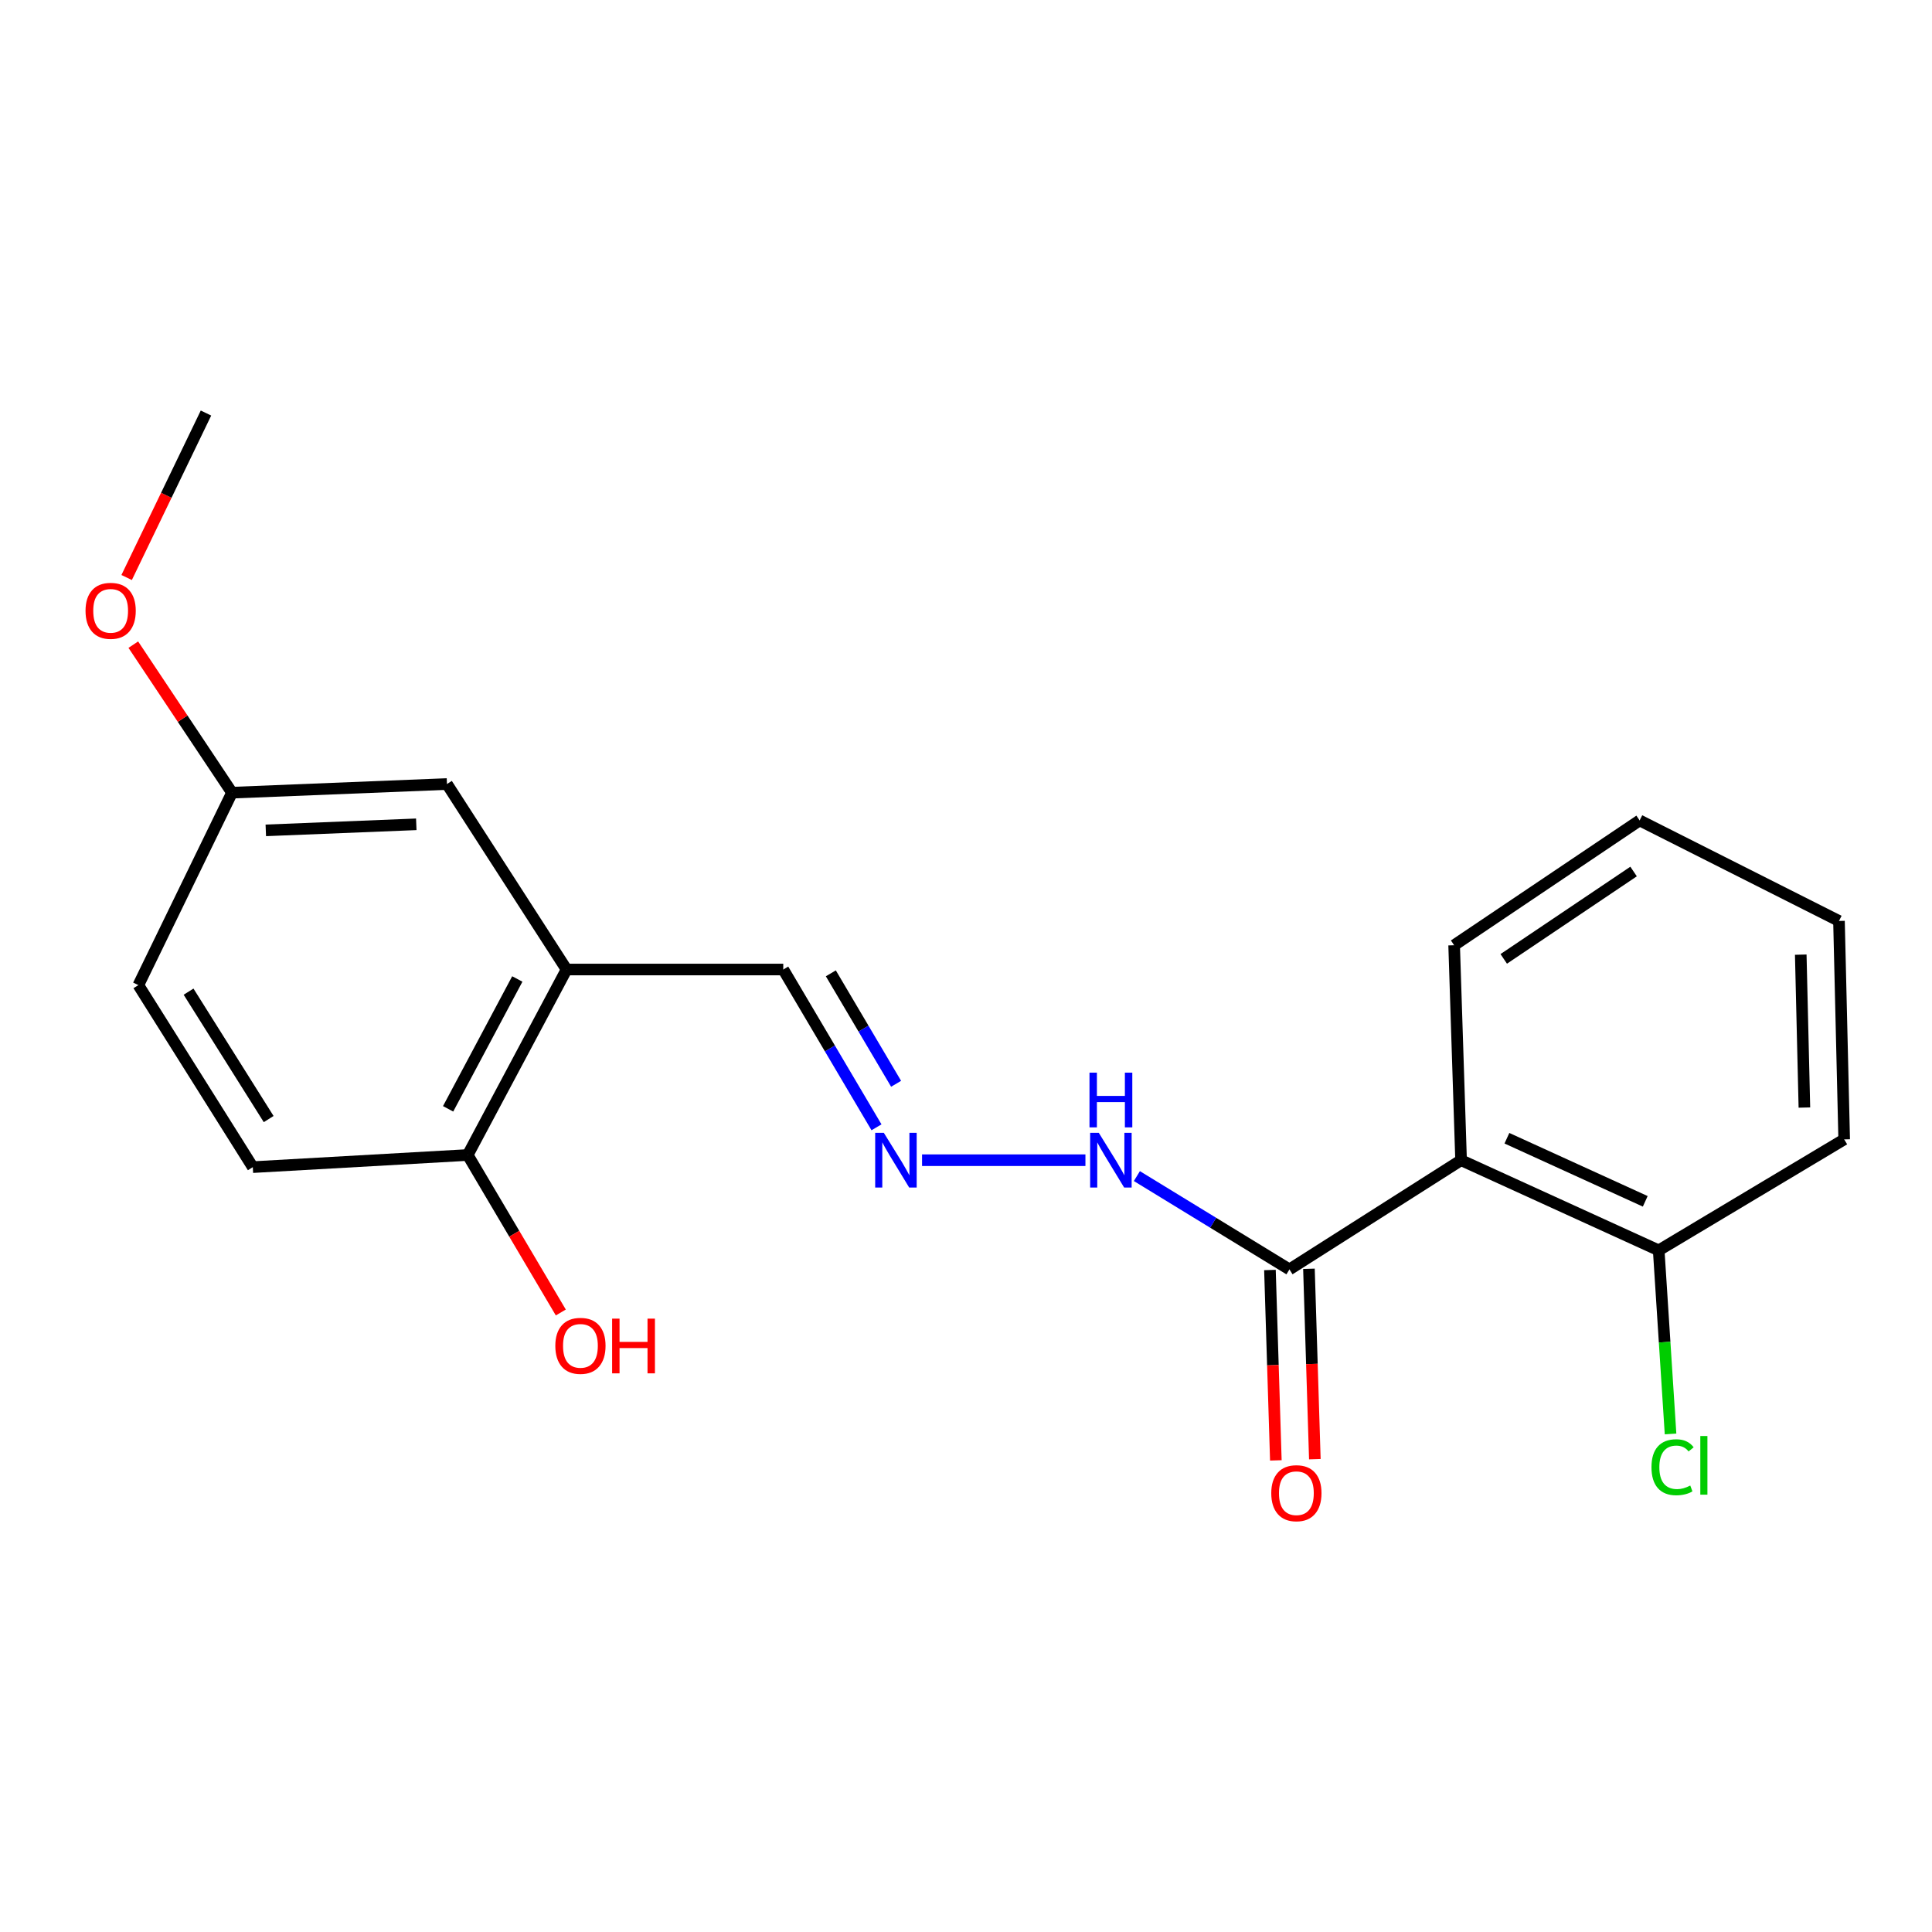 <?xml version='1.0' encoding='iso-8859-1'?>
<svg version='1.1' baseProfile='full'
              xmlns='http://www.w3.org/2000/svg'
                      xmlns:rdkit='http://www.rdkit.org/xml'
                      xmlns:xlink='http://www.w3.org/1999/xlink'
                  xml:space='preserve'
width='1000px' height='1000px' viewBox='0 0 1000 1000'>
<!-- END OF HEADER -->
<rect style='opacity:1.0;fill:#FFFFFF;stroke:none' width='1000' height='1000' x='0' y='0'> </rect>
<path class='bond-0' d='M 756.251,600.518 L 667.414,657.042' style='fill:none;fill-rule:evenodd;stroke:#000000;stroke-width:6px;stroke-linecap:butt;stroke-linejoin:miter;stroke-opacity:1' />
<path class='bond-1' d='M 756.251,600.518 L 858.54,647.18' style='fill:none;fill-rule:evenodd;stroke:#000000;stroke-width:6px;stroke-linecap:butt;stroke-linejoin:miter;stroke-opacity:1' />
<path class='bond-1' d='M 779.976,589.143 L 851.578,621.807' style='fill:none;fill-rule:evenodd;stroke:#000000;stroke-width:6px;stroke-linecap:butt;stroke-linejoin:miter;stroke-opacity:1' />
<path class='bond-2' d='M 756.251,600.518 L 752.66,489.253' style='fill:none;fill-rule:evenodd;stroke:#000000;stroke-width:6px;stroke-linecap:butt;stroke-linejoin:miter;stroke-opacity:1' />
<path class='bond-3' d='M 667.414,657.042 L 627.93,632.892' style='fill:none;fill-rule:evenodd;stroke:#000000;stroke-width:6px;stroke-linecap:butt;stroke-linejoin:miter;stroke-opacity:1' />
<path class='bond-3' d='M 627.93,632.892 L 588.447,608.743' style='fill:none;fill-rule:evenodd;stroke:#0000FF;stroke-width:6px;stroke-linecap:butt;stroke-linejoin:miter;stroke-opacity:1' />
<path class='bond-4' d='M 657.321,657.355 L 658.849,706.623' style='fill:none;fill-rule:evenodd;stroke:#000000;stroke-width:6px;stroke-linecap:butt;stroke-linejoin:miter;stroke-opacity:1' />
<path class='bond-4' d='M 658.849,706.623 L 660.377,755.892' style='fill:none;fill-rule:evenodd;stroke:#FF0000;stroke-width:6px;stroke-linecap:butt;stroke-linejoin:miter;stroke-opacity:1' />
<path class='bond-4' d='M 677.507,656.729 L 679.035,705.997' style='fill:none;fill-rule:evenodd;stroke:#000000;stroke-width:6px;stroke-linecap:butt;stroke-linejoin:miter;stroke-opacity:1' />
<path class='bond-4' d='M 679.035,705.997 L 680.563,755.266' style='fill:none;fill-rule:evenodd;stroke:#FF0000;stroke-width:6px;stroke-linecap:butt;stroke-linejoin:miter;stroke-opacity:1' />
<path class='bond-5' d='M 293.252,501.819 L 405.414,501.819' style='fill:none;fill-rule:evenodd;stroke:#000000;stroke-width:6px;stroke-linecap:butt;stroke-linejoin:miter;stroke-opacity:1' />
<path class='bond-6' d='M 293.252,501.819 L 242.091,597.825' style='fill:none;fill-rule:evenodd;stroke:#000000;stroke-width:6px;stroke-linecap:butt;stroke-linejoin:miter;stroke-opacity:1' />
<path class='bond-6' d='M 267.755,506.722 L 231.943,573.926' style='fill:none;fill-rule:evenodd;stroke:#000000;stroke-width:6px;stroke-linecap:butt;stroke-linejoin:miter;stroke-opacity:1' />
<path class='bond-7' d='M 293.252,501.819 L 231.343,405.813' style='fill:none;fill-rule:evenodd;stroke:#000000;stroke-width:6px;stroke-linecap:butt;stroke-linejoin:miter;stroke-opacity:1' />
<path class='bond-8' d='M 477.255,600.518 L 561.815,600.518' style='fill:none;fill-rule:evenodd;stroke:#0000FF;stroke-width:6px;stroke-linecap:butt;stroke-linejoin:miter;stroke-opacity:1' />
<path class='bond-9' d='M 453.673,583.492 L 429.544,542.655' style='fill:none;fill-rule:evenodd;stroke:#0000FF;stroke-width:6px;stroke-linecap:butt;stroke-linejoin:miter;stroke-opacity:1' />
<path class='bond-9' d='M 429.544,542.655 L 405.414,501.819' style='fill:none;fill-rule:evenodd;stroke:#000000;stroke-width:6px;stroke-linecap:butt;stroke-linejoin:miter;stroke-opacity:1' />
<path class='bond-9' d='M 463.821,560.967 L 446.931,532.382' style='fill:none;fill-rule:evenodd;stroke:#0000FF;stroke-width:6px;stroke-linecap:butt;stroke-linejoin:miter;stroke-opacity:1' />
<path class='bond-9' d='M 446.931,532.382 L 430.04,503.796' style='fill:none;fill-rule:evenodd;stroke:#000000;stroke-width:6px;stroke-linecap:butt;stroke-linejoin:miter;stroke-opacity:1' />
<path class='bond-10' d='M 858.54,647.18 L 861.606,694.694' style='fill:none;fill-rule:evenodd;stroke:#000000;stroke-width:6px;stroke-linecap:butt;stroke-linejoin:miter;stroke-opacity:1' />
<path class='bond-10' d='M 861.606,694.694 L 864.672,742.208' style='fill:none;fill-rule:evenodd;stroke:#00CC00;stroke-width:6px;stroke-linecap:butt;stroke-linejoin:miter;stroke-opacity:1' />
<path class='bond-11' d='M 858.54,647.18 L 954.545,589.747' style='fill:none;fill-rule:evenodd;stroke:#000000;stroke-width:6px;stroke-linecap:butt;stroke-linejoin:miter;stroke-opacity:1' />
<path class='bond-12' d='M 242.091,597.825 L 130.849,604.108' style='fill:none;fill-rule:evenodd;stroke:#000000;stroke-width:6px;stroke-linecap:butt;stroke-linejoin:miter;stroke-opacity:1' />
<path class='bond-13' d='M 242.091,597.825 L 266.182,638.581' style='fill:none;fill-rule:evenodd;stroke:#000000;stroke-width:6px;stroke-linecap:butt;stroke-linejoin:miter;stroke-opacity:1' />
<path class='bond-13' d='M 266.182,638.581 L 290.274,679.337' style='fill:none;fill-rule:evenodd;stroke:#FF0000;stroke-width:6px;stroke-linecap:butt;stroke-linejoin:miter;stroke-opacity:1' />
<path class='bond-14' d='M 231.343,405.813 L 120.078,410.29' style='fill:none;fill-rule:evenodd;stroke:#000000;stroke-width:6px;stroke-linecap:butt;stroke-linejoin:miter;stroke-opacity:1' />
<path class='bond-14' d='M 215.465,426.663 L 137.58,429.797' style='fill:none;fill-rule:evenodd;stroke:#000000;stroke-width:6px;stroke-linecap:butt;stroke-linejoin:miter;stroke-opacity:1' />
<path class='bond-15' d='M 130.849,604.108 L 71.621,509.897' style='fill:none;fill-rule:evenodd;stroke:#000000;stroke-width:6px;stroke-linecap:butt;stroke-linejoin:miter;stroke-opacity:1' />
<path class='bond-15' d='M 139.062,579.228 L 97.602,513.28' style='fill:none;fill-rule:evenodd;stroke:#000000;stroke-width:6px;stroke-linecap:butt;stroke-linejoin:miter;stroke-opacity:1' />
<path class='bond-16' d='M 120.078,410.29 L 71.621,509.897' style='fill:none;fill-rule:evenodd;stroke:#000000;stroke-width:6px;stroke-linecap:butt;stroke-linejoin:miter;stroke-opacity:1' />
<path class='bond-17' d='M 120.078,410.29 L 94.538,371.98' style='fill:none;fill-rule:evenodd;stroke:#000000;stroke-width:6px;stroke-linecap:butt;stroke-linejoin:miter;stroke-opacity:1' />
<path class='bond-17' d='M 94.538,371.98 L 68.998,333.669' style='fill:none;fill-rule:evenodd;stroke:#FF0000;stroke-width:6px;stroke-linecap:butt;stroke-linejoin:miter;stroke-opacity:1' />
<path class='bond-18' d='M 752.66,489.253 L 848.666,424.651' style='fill:none;fill-rule:evenodd;stroke:#000000;stroke-width:6px;stroke-linecap:butt;stroke-linejoin:miter;stroke-opacity:1' />
<path class='bond-18' d='M 778.336,496.318 L 845.54,451.096' style='fill:none;fill-rule:evenodd;stroke:#000000;stroke-width:6px;stroke-linecap:butt;stroke-linejoin:miter;stroke-opacity:1' />
<path class='bond-19' d='M 65.548,298.92 L 86.081,256.355' style='fill:none;fill-rule:evenodd;stroke:#FF0000;stroke-width:6px;stroke-linecap:butt;stroke-linejoin:miter;stroke-opacity:1' />
<path class='bond-19' d='M 86.081,256.355 L 106.614,213.79' style='fill:none;fill-rule:evenodd;stroke:#000000;stroke-width:6px;stroke-linecap:butt;stroke-linejoin:miter;stroke-opacity:1' />
<path class='bond-20' d='M 954.545,589.747 L 951.853,476.687' style='fill:none;fill-rule:evenodd;stroke:#000000;stroke-width:6px;stroke-linecap:butt;stroke-linejoin:miter;stroke-opacity:1' />
<path class='bond-20' d='M 933.952,573.269 L 932.067,494.127' style='fill:none;fill-rule:evenodd;stroke:#000000;stroke-width:6px;stroke-linecap:butt;stroke-linejoin:miter;stroke-opacity:1' />
<path class='bond-21' d='M 848.666,424.651 L 951.853,476.687' style='fill:none;fill-rule:evenodd;stroke:#000000;stroke-width:6px;stroke-linecap:butt;stroke-linejoin:miter;stroke-opacity:1' />
<path  class='atom-3' d='M 457.474 586.358
L 466.754 601.358
Q 467.674 602.838, 469.154 605.518
Q 470.634 608.198, 470.714 608.358
L 470.714 586.358
L 474.474 586.358
L 474.474 614.678
L 470.594 614.678
L 460.634 598.278
Q 459.474 596.358, 458.234 594.158
Q 457.034 591.958, 456.674 591.278
L 456.674 614.678
L 452.994 614.678
L 452.994 586.358
L 457.474 586.358
' fill='#0000FF'/>
<path  class='atom-6' d='M 568.738 586.358
L 578.018 601.358
Q 578.938 602.838, 580.418 605.518
Q 581.898 608.198, 581.978 608.358
L 581.978 586.358
L 585.738 586.358
L 585.738 614.678
L 581.858 614.678
L 571.898 598.278
Q 570.738 596.358, 569.498 594.158
Q 568.298 591.958, 567.938 591.278
L 567.938 614.678
L 564.258 614.678
L 564.258 586.358
L 568.738 586.358
' fill='#0000FF'/>
<path  class='atom-6' d='M 563.918 555.206
L 567.758 555.206
L 567.758 567.246
L 582.238 567.246
L 582.238 555.206
L 586.078 555.206
L 586.078 583.526
L 582.238 583.526
L 582.238 570.446
L 567.758 570.446
L 567.758 583.526
L 563.918 583.526
L 563.918 555.206
' fill='#0000FF'/>
<path  class='atom-8' d='M 658.004 772.874
Q 658.004 766.074, 661.364 762.274
Q 664.724 758.474, 671.004 758.474
Q 677.284 758.474, 680.644 762.274
Q 684.004 766.074, 684.004 772.874
Q 684.004 779.754, 680.604 783.674
Q 677.204 787.554, 671.004 787.554
Q 664.764 787.554, 661.364 783.674
Q 658.004 779.794, 658.004 772.874
M 671.004 784.354
Q 675.324 784.354, 677.644 781.474
Q 680.004 778.554, 680.004 772.874
Q 680.004 767.314, 677.644 764.514
Q 675.324 761.674, 671.004 761.674
Q 666.684 761.674, 664.324 764.474
Q 662.004 767.274, 662.004 772.874
Q 662.004 778.594, 664.324 781.474
Q 666.684 784.354, 671.004 784.354
' fill='#FF0000'/>
<path  class='atom-12' d='M 854.8 759.436
Q 854.8 752.396, 858.08 748.716
Q 861.4 744.996, 867.68 744.996
Q 873.52 744.996, 876.64 749.116
L 874 751.276
Q 871.72 748.276, 867.68 748.276
Q 863.4 748.276, 861.12 751.156
Q 858.88 753.996, 858.88 759.436
Q 858.88 765.036, 861.2 767.916
Q 863.56 770.796, 868.12 770.796
Q 871.24 770.796, 874.88 768.916
L 876 771.916
Q 874.52 772.876, 872.28 773.436
Q 870.04 773.996, 867.56 773.996
Q 861.4 773.996, 858.08 770.236
Q 854.8 766.476, 854.8 759.436
' fill='#00CC00'/>
<path  class='atom-12' d='M 880.08 743.276
L 883.76 743.276
L 883.76 773.636
L 880.08 773.636
L 880.08 743.276
' fill='#00CC00'/>
<path  class='atom-14' d='M 287.433 696.604
Q 287.433 689.804, 290.793 686.004
Q 294.153 682.204, 300.433 682.204
Q 306.713 682.204, 310.073 686.004
Q 313.433 689.804, 313.433 696.604
Q 313.433 703.484, 310.033 707.404
Q 306.633 711.284, 300.433 711.284
Q 294.193 711.284, 290.793 707.404
Q 287.433 703.524, 287.433 696.604
M 300.433 708.084
Q 304.753 708.084, 307.073 705.204
Q 309.433 702.284, 309.433 696.604
Q 309.433 691.044, 307.073 688.244
Q 304.753 685.404, 300.433 685.404
Q 296.113 685.404, 293.753 688.204
Q 291.433 691.004, 291.433 696.604
Q 291.433 702.324, 293.753 705.204
Q 296.113 708.084, 300.433 708.084
' fill='#FF0000'/>
<path  class='atom-14' d='M 316.833 682.524
L 320.673 682.524
L 320.673 694.564
L 335.153 694.564
L 335.153 682.524
L 338.993 682.524
L 338.993 710.844
L 335.153 710.844
L 335.153 697.764
L 320.673 697.764
L 320.673 710.844
L 316.833 710.844
L 316.833 682.524
' fill='#FF0000'/>
<path  class='atom-16' d='M 44.271 316.159
Q 44.271 309.359, 47.631 305.559
Q 50.991 301.759, 57.271 301.759
Q 63.551 301.759, 66.911 305.559
Q 70.271 309.359, 70.271 316.159
Q 70.271 323.039, 66.871 326.959
Q 63.471 330.839, 57.271 330.839
Q 51.031 330.839, 47.631 326.959
Q 44.271 323.079, 44.271 316.159
M 57.271 327.639
Q 61.591 327.639, 63.911 324.759
Q 66.271 321.839, 66.271 316.159
Q 66.271 310.599, 63.911 307.799
Q 61.591 304.959, 57.271 304.959
Q 52.951 304.959, 50.591 307.759
Q 48.271 310.559, 48.271 316.159
Q 48.271 321.879, 50.591 324.759
Q 52.951 327.639, 57.271 327.639
' fill='#FF0000'/>
</svg>
